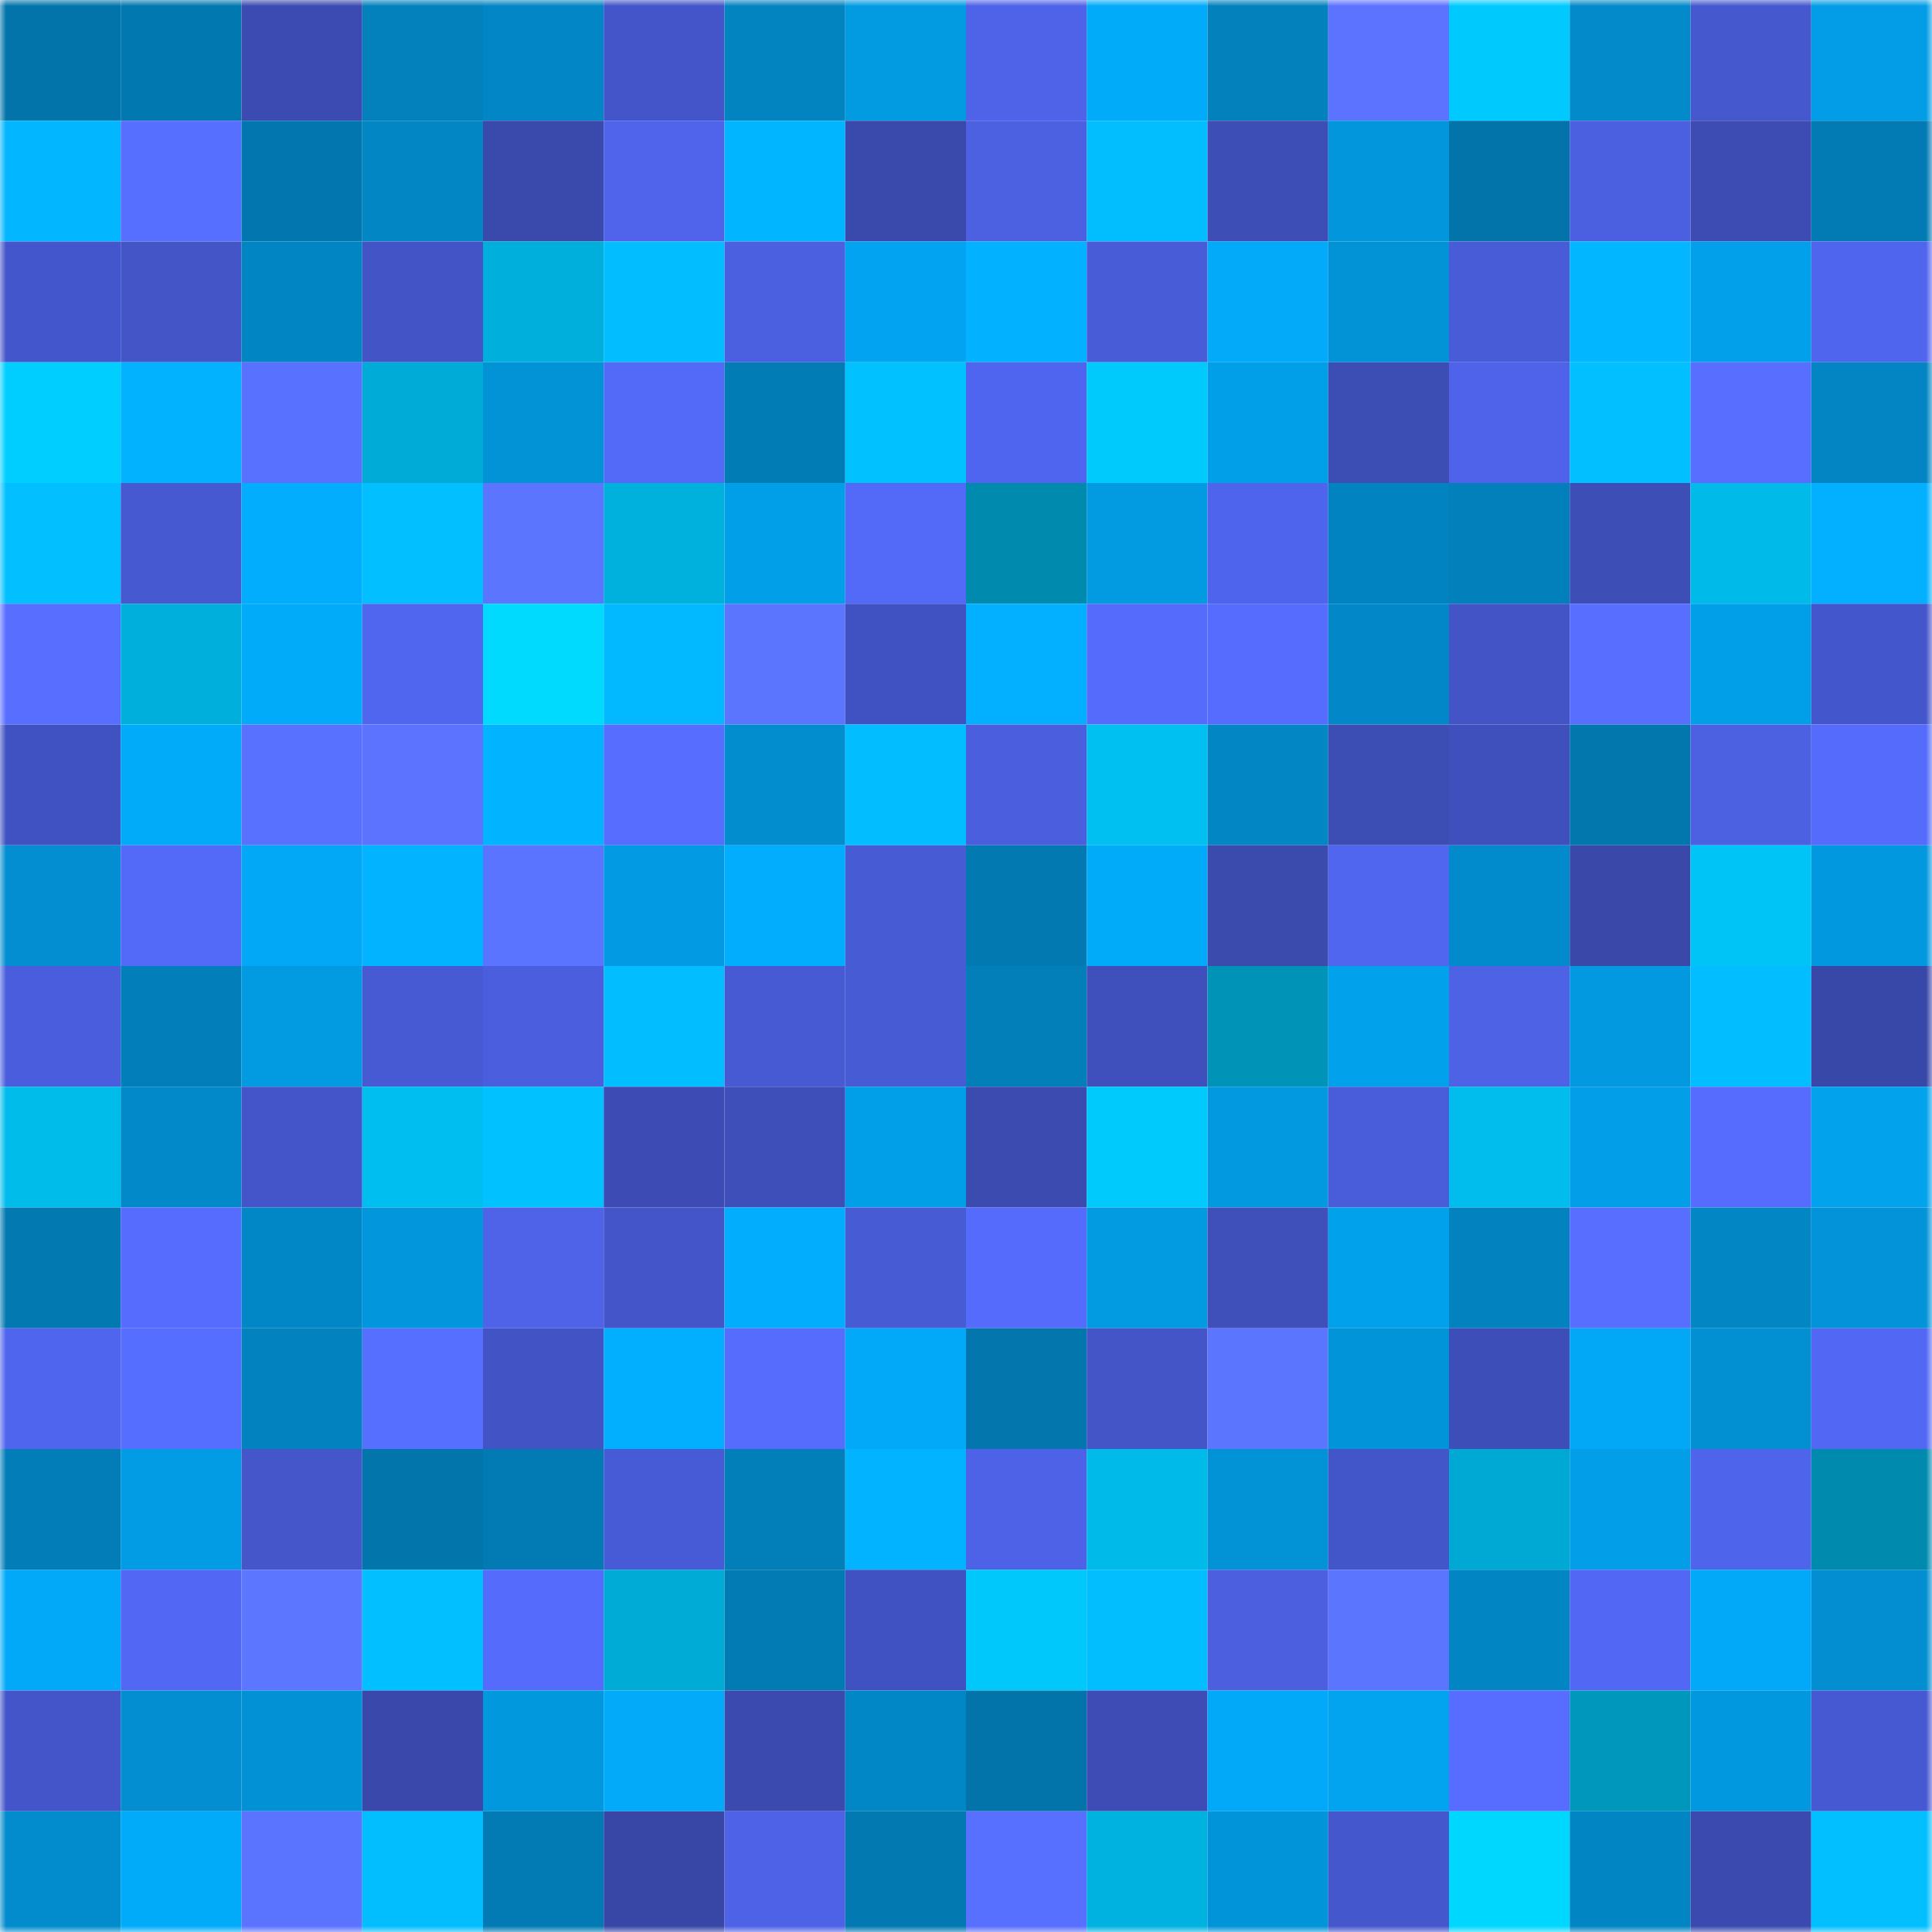 <svg viewBox="0 0 160 160" fill="none" role="img" xmlns="http://www.w3.org/2000/svg" width="240" height="240" name="ens%2Cluisigor.eth"><mask id="865889279" mask-type="alpha" maskUnits="userSpaceOnUse" x="0" y="0" width="160" height="160"><rect width="160" height="160" fill="#FFFFFF"></rect></mask><g mask="url(#865889279)"><rect x="0" y="0" width="10" height="10" fill="#0274aa"></rect><rect x="10" y="0" width="10" height="10" fill="#0278b0"></rect><rect x="20" y="0" width="10" height="10" fill="#3b4bb1"></rect><rect x="30" y="0" width="10" height="10" fill="#0281bd"></rect><rect x="40" y="0" width="10" height="10" fill="#0286c5"></rect><rect x="50" y="0" width="10" height="10" fill="#4355c8"></rect><rect x="60" y="0" width="10" height="10" fill="#0284c1"></rect><rect x="70" y="0" width="10" height="10" fill="#029be2"></rect><rect x="80" y="0" width="10" height="10" fill="#4e63e8"></rect><rect x="90" y="0" width="10" height="10" fill="#02abfa"></rect><rect x="100" y="0" width="10" height="10" fill="#0281bd"></rect><rect x="110" y="0" width="10" height="10" fill="#5b73ff"></rect><rect x="120" y="0" width="10" height="10" fill="#00cafd"></rect><rect x="130" y="0" width="10" height="10" fill="#028aca"></rect><rect x="140" y="0" width="10" height="10" fill="#4558ce"></rect><rect x="150" y="0" width="10" height="10" fill="#029de6"></rect><rect x="0" y="10" width="10" height="10" fill="#02b6ff"></rect><rect x="10" y="10" width="10" height="10" fill="#576fff"></rect><rect x="20" y="10" width="10" height="10" fill="#0277af"></rect><rect x="30" y="10" width="10" height="10" fill="#0286c4"></rect><rect x="40" y="10" width="10" height="10" fill="#3a49ac"></rect><rect x="50" y="10" width="10" height="10" fill="#4f64eb"></rect><rect x="60" y="10" width="10" height="10" fill="#02b5ff"></rect><rect x="70" y="10" width="10" height="10" fill="#3a49ac"></rect><rect x="80" y="10" width="10" height="10" fill="#4c60e2"></rect><rect x="90" y="10" width="10" height="10" fill="#02beff"></rect><rect x="100" y="10" width="10" height="10" fill="#3d4eb7"></rect><rect x="110" y="10" width="10" height="10" fill="#0297dd"></rect><rect x="120" y="10" width="10" height="10" fill="#0274aa"></rect><rect x="130" y="10" width="10" height="10" fill="#4b60e1"></rect><rect x="140" y="10" width="10" height="10" fill="#3c4cb3"></rect><rect x="150" y="10" width="10" height="10" fill="#027bb4"></rect><rect x="0" y="20" width="10" height="10" fill="#4456cb"></rect><rect x="10" y="20" width="10" height="10" fill="#4355c7"></rect><rect x="20" y="20" width="10" height="10" fill="#0285c3"></rect><rect x="30" y="20" width="10" height="10" fill="#4254c6"></rect><rect x="40" y="20" width="10" height="10" fill="#00afdc"></rect><rect x="50" y="20" width="10" height="10" fill="#02bdff"></rect><rect x="60" y="20" width="10" height="10" fill="#4b60e1"></rect><rect x="70" y="20" width="10" height="10" fill="#02a4f1"></rect><rect x="80" y="20" width="10" height="10" fill="#02b1ff"></rect><rect x="90" y="20" width="10" height="10" fill="#485cd8"></rect><rect x="100" y="20" width="10" height="10" fill="#02aaf9"></rect><rect x="110" y="20" width="10" height="10" fill="#0292d6"></rect><rect x="120" y="20" width="10" height="10" fill="#485cd8"></rect><rect x="130" y="20" width="10" height="10" fill="#02b6ff"></rect><rect x="140" y="20" width="10" height="10" fill="#02a0ea"></rect><rect x="150" y="20" width="10" height="10" fill="#5065ee"></rect><rect x="0" y="30" width="10" height="10" fill="#00ceff"></rect><rect x="10" y="30" width="10" height="10" fill="#02b2ff"></rect><rect x="20" y="30" width="10" height="10" fill="#5971ff"></rect><rect x="30" y="30" width="10" height="10" fill="#00abd7"></rect><rect x="40" y="30" width="10" height="10" fill="#0292d6"></rect><rect x="50" y="30" width="10" height="10" fill="#536af9"></rect><rect x="60" y="30" width="10" height="10" fill="#027cb5"></rect><rect x="70" y="30" width="10" height="10" fill="#02c1ff"></rect><rect x="80" y="30" width="10" height="10" fill="#5065ef"></rect><rect x="90" y="30" width="10" height="10" fill="#00c9fb"></rect><rect x="100" y="30" width="10" height="10" fill="#029fe9"></rect><rect x="110" y="30" width="10" height="10" fill="#3c4db4"></rect><rect x="120" y="30" width="10" height="10" fill="#4e63e9"></rect><rect x="130" y="30" width="10" height="10" fill="#02c0ff"></rect><rect x="140" y="30" width="10" height="10" fill="#576eff"></rect><rect x="150" y="30" width="10" height="10" fill="#0285c2"></rect><rect x="0" y="40" width="10" height="10" fill="#02bfff"></rect><rect x="10" y="40" width="10" height="10" fill="#4659d1"></rect><rect x="20" y="40" width="10" height="10" fill="#02adfd"></rect><rect x="30" y="40" width="10" height="10" fill="#02c0ff"></rect><rect x="40" y="40" width="10" height="10" fill="#5c75ff"></rect><rect x="50" y="40" width="10" height="10" fill="#00b0dd"></rect><rect x="60" y="40" width="10" height="10" fill="#029fe9"></rect><rect x="70" y="40" width="10" height="10" fill="#536af8"></rect><rect x="80" y="40" width="10" height="10" fill="#008aad"></rect><rect x="90" y="40" width="10" height="10" fill="#029ae1"></rect><rect x="100" y="40" width="10" height="10" fill="#4f64ec"></rect><rect x="110" y="40" width="10" height="10" fill="#0283c1"></rect><rect x="120" y="40" width="10" height="10" fill="#0280bc"></rect><rect x="130" y="40" width="10" height="10" fill="#3d4eb7"></rect><rect x="140" y="40" width="10" height="10" fill="#00bbea"></rect><rect x="150" y="40" width="10" height="10" fill="#02b0ff"></rect><rect x="0" y="50" width="10" height="10" fill="#576eff"></rect><rect x="10" y="50" width="10" height="10" fill="#00afdb"></rect><rect x="20" y="50" width="10" height="10" fill="#02abfa"></rect><rect x="30" y="50" width="10" height="10" fill="#5066ef"></rect><rect x="40" y="50" width="10" height="10" fill="#00daff"></rect><rect x="50" y="50" width="10" height="10" fill="#02b8ff"></rect><rect x="60" y="50" width="10" height="10" fill="#5c75ff"></rect><rect x="70" y="50" width="10" height="10" fill="#4052c1"></rect><rect x="80" y="50" width="10" height="10" fill="#02b0ff"></rect><rect x="90" y="50" width="10" height="10" fill="#546bfb"></rect><rect x="100" y="50" width="10" height="10" fill="#556cff"></rect><rect x="110" y="50" width="10" height="10" fill="#0288c8"></rect><rect x="120" y="50" width="10" height="10" fill="#4254c6"></rect><rect x="130" y="50" width="10" height="10" fill="#576eff"></rect><rect x="140" y="50" width="10" height="10" fill="#029fe9"></rect><rect x="150" y="50" width="10" height="10" fill="#4456cb"></rect><rect x="0" y="60" width="10" height="10" fill="#4052c1"></rect><rect x="10" y="60" width="10" height="10" fill="#02abfa"></rect><rect x="20" y="60" width="10" height="10" fill="#5971ff"></rect><rect x="30" y="60" width="10" height="10" fill="#5b73ff"></rect><rect x="40" y="60" width="10" height="10" fill="#02b3ff"></rect><rect x="50" y="60" width="10" height="10" fill="#566dff"></rect><rect x="60" y="60" width="10" height="10" fill="#028dcf"></rect><rect x="70" y="60" width="10" height="10" fill="#02bdff"></rect><rect x="80" y="60" width="10" height="10" fill="#4a5ede"></rect><rect x="90" y="60" width="10" height="10" fill="#00c0f1"></rect><rect x="100" y="60" width="10" height="10" fill="#0286c4"></rect><rect x="110" y="60" width="10" height="10" fill="#3c4db4"></rect><rect x="120" y="60" width="10" height="10" fill="#3f50bc"></rect><rect x="130" y="60" width="10" height="10" fill="#0277ae"></rect><rect x="140" y="60" width="10" height="10" fill="#4c60e2"></rect><rect x="150" y="60" width="10" height="10" fill="#546bfc"></rect><rect x="0" y="70" width="10" height="10" fill="#028ed0"></rect><rect x="10" y="70" width="10" height="10" fill="#5369f7"></rect><rect x="20" y="70" width="10" height="10" fill="#02a8f6"></rect><rect x="30" y="70" width="10" height="10" fill="#02b4ff"></rect><rect x="40" y="70" width="10" height="10" fill="#5b74ff"></rect><rect x="50" y="70" width="10" height="10" fill="#029be3"></rect><rect x="60" y="70" width="10" height="10" fill="#02adfd"></rect><rect x="70" y="70" width="10" height="10" fill="#475bd5"></rect><rect x="80" y="70" width="10" height="10" fill="#0279b0"></rect><rect x="90" y="70" width="10" height="10" fill="#02abfa"></rect><rect x="100" y="70" width="10" height="10" fill="#3a4aad"></rect><rect x="110" y="70" width="10" height="10" fill="#5066ef"></rect><rect x="120" y="70" width="10" height="10" fill="#028bcc"></rect><rect x="130" y="70" width="10" height="10" fill="#3948a9"></rect><rect x="140" y="70" width="10" height="10" fill="#00c4f6"></rect><rect x="150" y="70" width="10" height="10" fill="#0298df"></rect><rect x="0" y="80" width="10" height="10" fill="#4a5edd"></rect><rect x="10" y="80" width="10" height="10" fill="#027fba"></rect><rect x="20" y="80" width="10" height="10" fill="#029ae1"></rect><rect x="30" y="80" width="10" height="10" fill="#475ad4"></rect><rect x="40" y="80" width="10" height="10" fill="#4a5ede"></rect><rect x="50" y="80" width="10" height="10" fill="#02bdff"></rect><rect x="60" y="80" width="10" height="10" fill="#475ad3"></rect><rect x="70" y="80" width="10" height="10" fill="#475bd5"></rect><rect x="80" y="80" width="10" height="10" fill="#027eb8"></rect><rect x="90" y="80" width="10" height="10" fill="#3f50bc"></rect><rect x="100" y="80" width="10" height="10" fill="#0093b8"></rect><rect x="110" y="80" width="10" height="10" fill="#02a1eb"></rect><rect x="120" y="80" width="10" height="10" fill="#4d62e5"></rect><rect x="130" y="80" width="10" height="10" fill="#0299e0"></rect><rect x="140" y="80" width="10" height="10" fill="#02bdff"></rect><rect x="150" y="80" width="10" height="10" fill="#3848a8"></rect><rect x="0" y="90" width="10" height="10" fill="#00bceb"></rect><rect x="10" y="90" width="10" height="10" fill="#0289c9"></rect><rect x="20" y="90" width="10" height="10" fill="#4355c8"></rect><rect x="30" y="90" width="10" height="10" fill="#00bff0"></rect><rect x="40" y="90" width="10" height="10" fill="#02c1ff"></rect><rect x="50" y="90" width="10" height="10" fill="#3c4cb4"></rect><rect x="60" y="90" width="10" height="10" fill="#3e4fb9"></rect><rect x="70" y="90" width="10" height="10" fill="#029fe9"></rect><rect x="80" y="90" width="10" height="10" fill="#3b4bb0"></rect><rect x="90" y="90" width="10" height="10" fill="#00c9fb"></rect><rect x="100" y="90" width="10" height="10" fill="#0299e0"></rect><rect x="110" y="90" width="10" height="10" fill="#495ddb"></rect><rect x="120" y="90" width="10" height="10" fill="#00bded"></rect><rect x="130" y="90" width="10" height="10" fill="#029ee7"></rect><rect x="140" y="90" width="10" height="10" fill="#556cfe"></rect><rect x="150" y="90" width="10" height="10" fill="#02a2ed"></rect><rect x="0" y="100" width="10" height="10" fill="#0279b1"></rect><rect x="10" y="100" width="10" height="10" fill="#556cfe"></rect><rect x="20" y="100" width="10" height="10" fill="#0287c6"></rect><rect x="30" y="100" width="10" height="10" fill="#0297dd"></rect><rect x="40" y="100" width="10" height="10" fill="#4e63e8"></rect><rect x="50" y="100" width="10" height="10" fill="#4355c8"></rect><rect x="60" y="100" width="10" height="10" fill="#02adfe"></rect><rect x="70" y="100" width="10" height="10" fill="#475bd5"></rect><rect x="80" y="100" width="10" height="10" fill="#546bfc"></rect><rect x="90" y="100" width="10" height="10" fill="#029ae1"></rect><rect x="100" y="100" width="10" height="10" fill="#3f50bb"></rect><rect x="110" y="100" width="10" height="10" fill="#02a1eb"></rect><rect x="120" y="100" width="10" height="10" fill="#0282be"></rect><rect x="130" y="100" width="10" height="10" fill="#576eff"></rect><rect x="140" y="100" width="10" height="10" fill="#0286c4"></rect><rect x="150" y="100" width="10" height="10" fill="#0293d8"></rect><rect x="0" y="110" width="10" height="10" fill="#5065ee"></rect><rect x="10" y="110" width="10" height="10" fill="#566eff"></rect><rect x="20" y="110" width="10" height="10" fill="#0282be"></rect><rect x="30" y="110" width="10" height="10" fill="#576fff"></rect><rect x="40" y="110" width="10" height="10" fill="#4254c5"></rect><rect x="50" y="110" width="10" height="10" fill="#02afff"></rect><rect x="60" y="110" width="10" height="10" fill="#556cfd"></rect><rect x="70" y="110" width="10" height="10" fill="#02a9f8"></rect><rect x="80" y="110" width="10" height="10" fill="#0276ad"></rect><rect x="90" y="110" width="10" height="10" fill="#4355c7"></rect><rect x="100" y="110" width="10" height="10" fill="#5c75ff"></rect><rect x="110" y="110" width="10" height="10" fill="#0294d9"></rect><rect x="120" y="110" width="10" height="10" fill="#3d4eb8"></rect><rect x="130" y="110" width="10" height="10" fill="#02a7f5"></rect><rect x="140" y="110" width="10" height="10" fill="#0290d2"></rect><rect x="150" y="110" width="10" height="10" fill="#5268f5"></rect><rect x="0" y="120" width="10" height="10" fill="#027db7"></rect><rect x="10" y="120" width="10" height="10" fill="#029ce5"></rect><rect x="20" y="120" width="10" height="10" fill="#4456ca"></rect><rect x="30" y="120" width="10" height="10" fill="#0275ab"></rect><rect x="40" y="120" width="10" height="10" fill="#027bb4"></rect><rect x="50" y="120" width="10" height="10" fill="#485bd6"></rect><rect x="60" y="120" width="10" height="10" fill="#027eb9"></rect><rect x="70" y="120" width="10" height="10" fill="#02b3ff"></rect><rect x="80" y="120" width="10" height="10" fill="#4d62e7"></rect><rect x="90" y="120" width="10" height="10" fill="#00baea"></rect><rect x="100" y="120" width="10" height="10" fill="#0292d6"></rect><rect x="110" y="120" width="10" height="10" fill="#4356c9"></rect><rect x="120" y="120" width="10" height="10" fill="#00a9d4"></rect><rect x="130" y="120" width="10" height="10" fill="#029ee7"></rect><rect x="140" y="120" width="10" height="10" fill="#4e64ea"></rect><rect x="150" y="120" width="10" height="10" fill="#008bae"></rect><rect x="0" y="130" width="10" height="10" fill="#02a9f8"></rect><rect x="10" y="130" width="10" height="10" fill="#5268f4"></rect><rect x="20" y="130" width="10" height="10" fill="#5d76ff"></rect><rect x="30" y="130" width="10" height="10" fill="#02c0ff"></rect><rect x="40" y="130" width="10" height="10" fill="#546bfb"></rect><rect x="50" y="130" width="10" height="10" fill="#00abd6"></rect><rect x="60" y="130" width="10" height="10" fill="#027bb4"></rect><rect x="70" y="130" width="10" height="10" fill="#4052c1"></rect><rect x="80" y="130" width="10" height="10" fill="#00c8fb"></rect><rect x="90" y="130" width="10" height="10" fill="#02beff"></rect><rect x="100" y="130" width="10" height="10" fill="#4b5fdf"></rect><rect x="110" y="130" width="10" height="10" fill="#5c75ff"></rect><rect x="120" y="130" width="10" height="10" fill="#0285c3"></rect><rect x="130" y="130" width="10" height="10" fill="#5268f5"></rect><rect x="140" y="130" width="10" height="10" fill="#02a9f8"></rect><rect x="150" y="130" width="10" height="10" fill="#028ed1"></rect><rect x="0" y="140" width="10" height="10" fill="#4355c9"></rect><rect x="10" y="140" width="10" height="10" fill="#028ed0"></rect><rect x="20" y="140" width="10" height="10" fill="#0291d4"></rect><rect x="30" y="140" width="10" height="10" fill="#3948aa"></rect><rect x="40" y="140" width="10" height="10" fill="#0298de"></rect><rect x="50" y="140" width="10" height="10" fill="#02aaf9"></rect><rect x="60" y="140" width="10" height="10" fill="#3b4aaf"></rect><rect x="70" y="140" width="10" height="10" fill="#0287c6"></rect><rect x="80" y="140" width="10" height="10" fill="#0274aa"></rect><rect x="90" y="140" width="10" height="10" fill="#3d4db5"></rect><rect x="100" y="140" width="10" height="10" fill="#02a9f8"></rect><rect x="110" y="140" width="10" height="10" fill="#02a3ef"></rect><rect x="120" y="140" width="10" height="10" fill="#566dff"></rect><rect x="130" y="140" width="10" height="10" fill="#0097bd"></rect><rect x="140" y="140" width="10" height="10" fill="#0298df"></rect><rect x="150" y="140" width="10" height="10" fill="#4659d2"></rect><rect x="0" y="150" width="10" height="10" fill="#028ccd"></rect><rect x="10" y="150" width="10" height="10" fill="#02abfa"></rect><rect x="20" y="150" width="10" height="10" fill="#5b74ff"></rect><rect x="30" y="150" width="10" height="10" fill="#02beff"></rect><rect x="40" y="150" width="10" height="10" fill="#027bb4"></rect><rect x="50" y="150" width="10" height="10" fill="#3847a6"></rect><rect x="60" y="150" width="10" height="10" fill="#4d62e7"></rect><rect x="70" y="150" width="10" height="10" fill="#0279b0"></rect><rect x="80" y="150" width="10" height="10" fill="#5870ff"></rect><rect x="90" y="150" width="10" height="10" fill="#00b2df"></rect><rect x="100" y="150" width="10" height="10" fill="#0294d9"></rect><rect x="110" y="150" width="10" height="10" fill="#4557cd"></rect><rect x="120" y="150" width="10" height="10" fill="#00d7ff"></rect><rect x="130" y="150" width="10" height="10" fill="#0285c3"></rect><rect x="140" y="150" width="10" height="10" fill="#3a4aae"></rect><rect x="150" y="150" width="10" height="10" fill="#02bfff"></rect></g></svg>